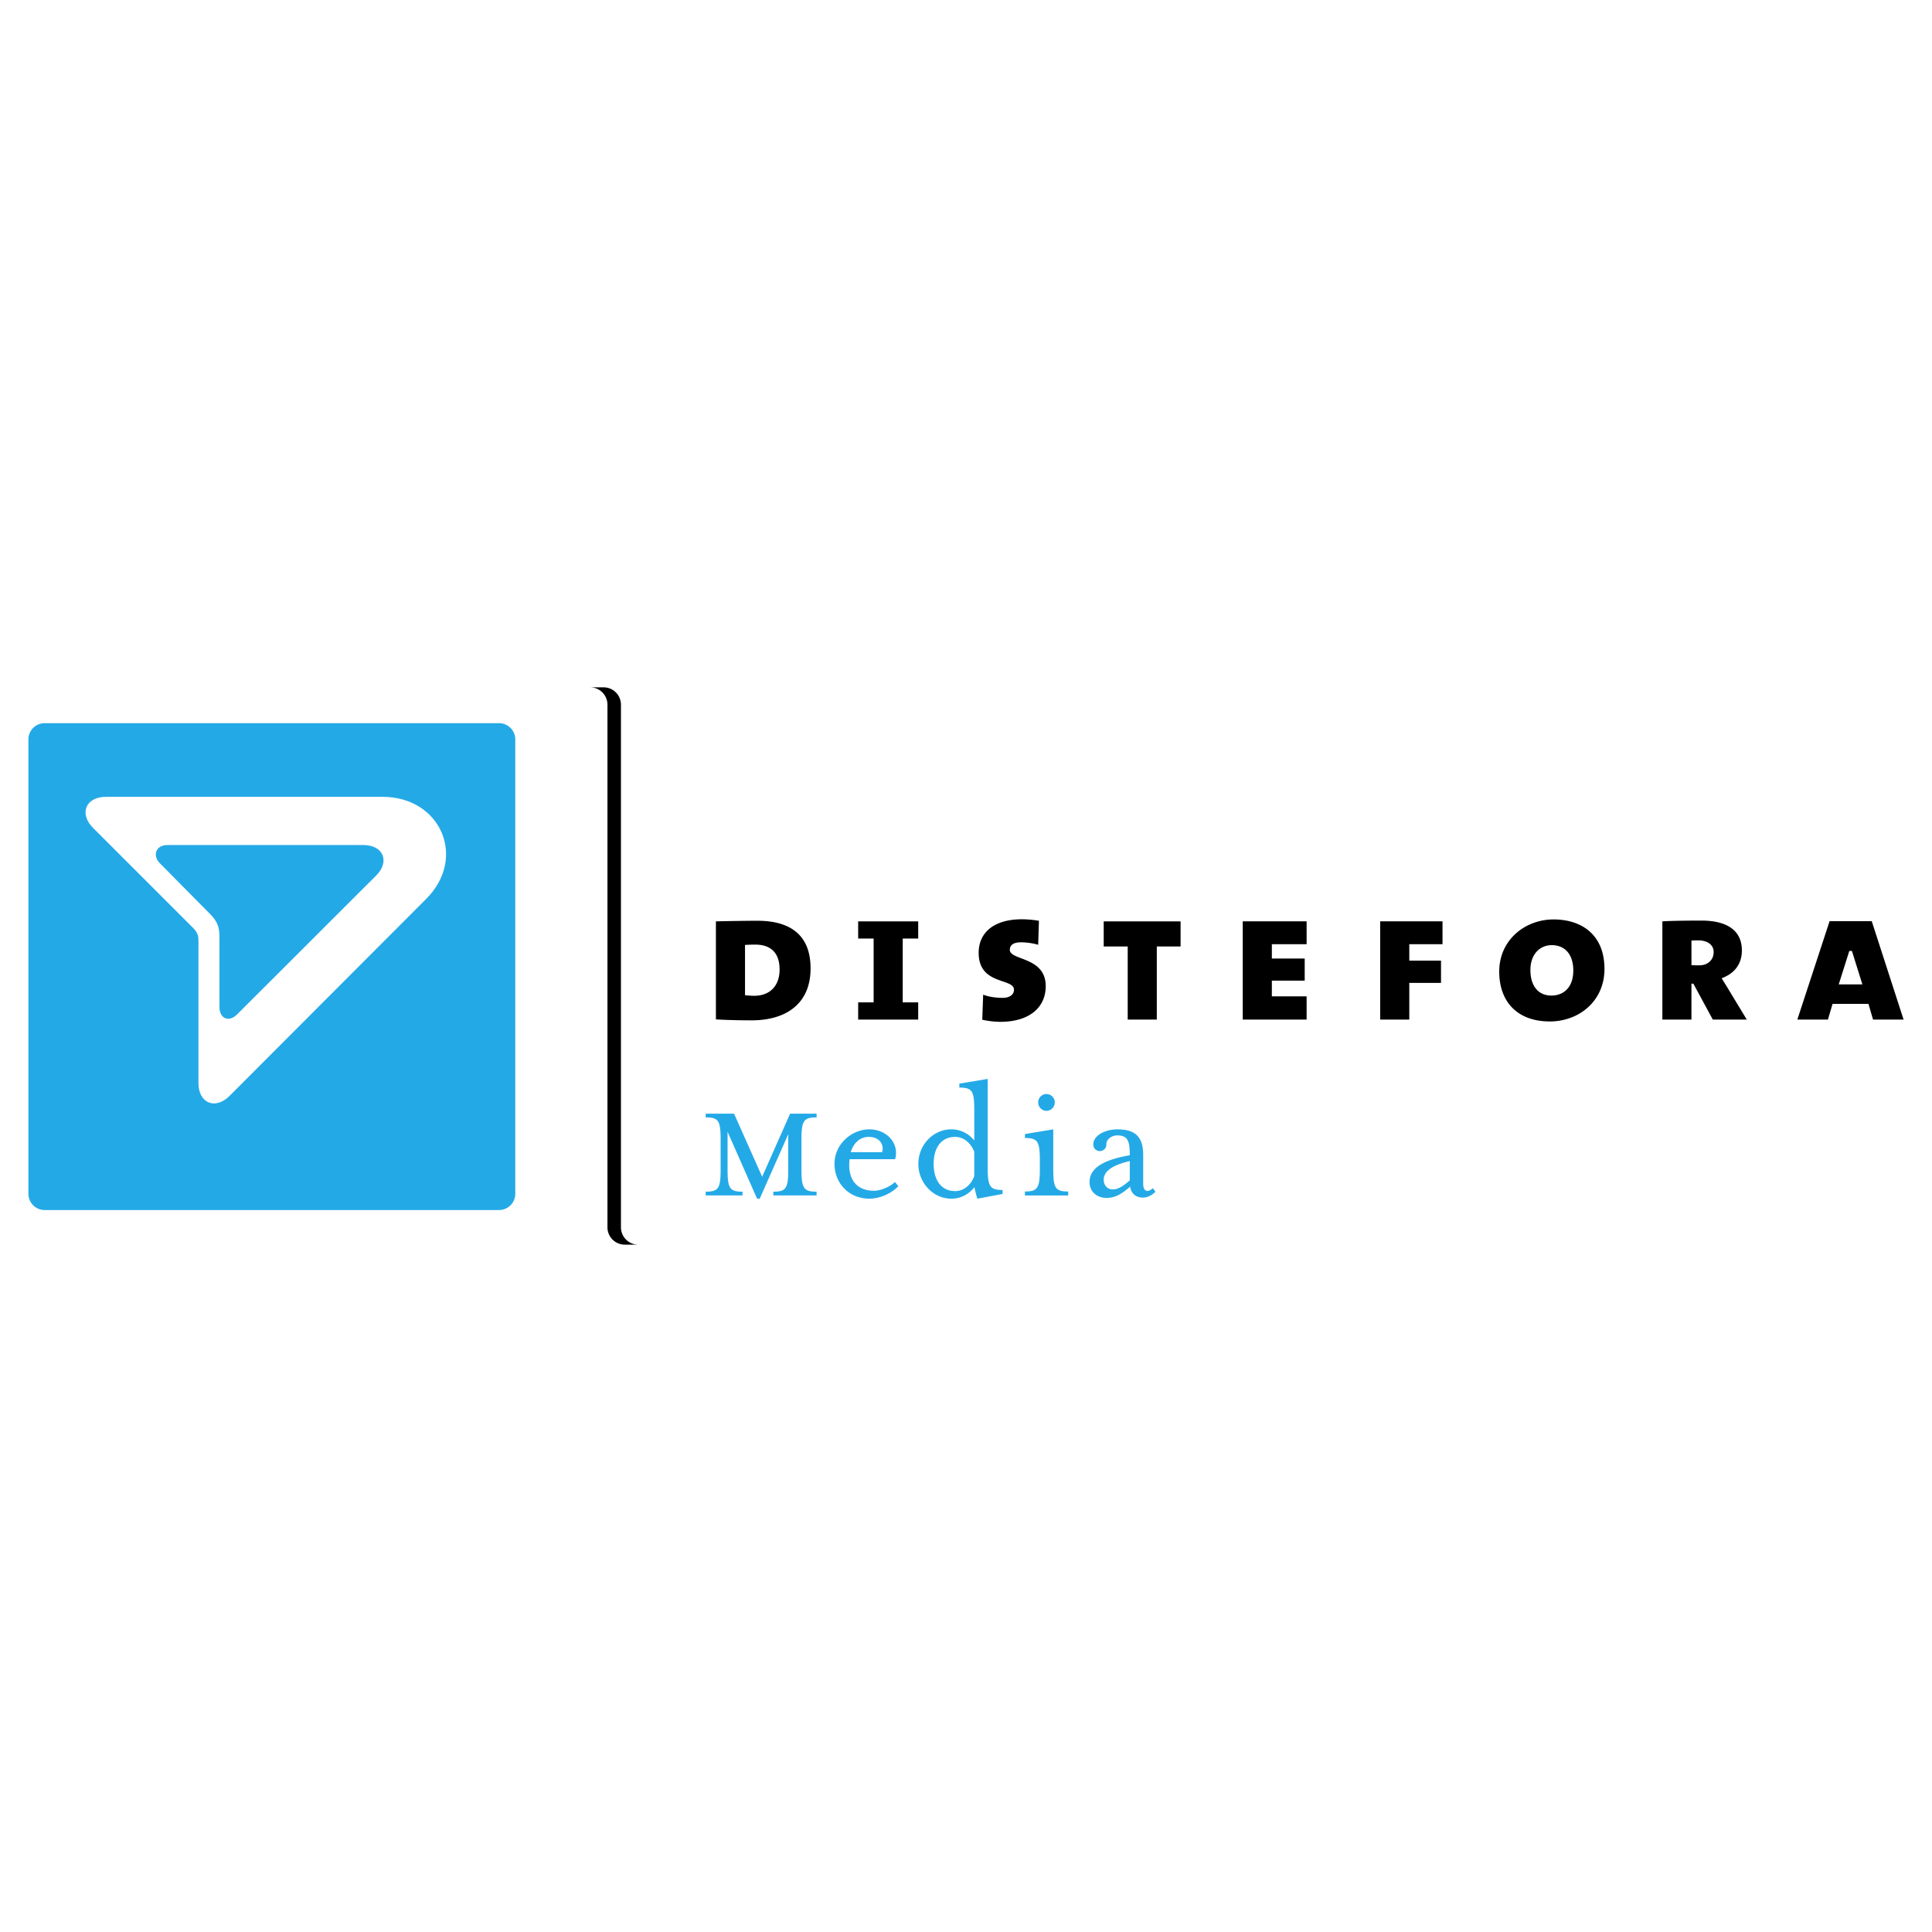 <svg xmlns="http://www.w3.org/2000/svg" width="2500" height="2500" viewBox="0 0 192.756 192.756"><g fill-rule="evenodd" clip-rule="evenodd"><path fill="#fff" d="M0 0h192.756v192.756H0V0z"/><path d="M4.455 72.151h45.333a1.62 1.62 0 0 1 1.621 1.618v45.333c0 .896-.725 1.623-1.621 1.623H4.455c-.895 0-1.62-.727-1.62-1.623V73.769a1.618 1.618 0 0 1 1.62-1.618z" fill="#24a9e7"/><path d="M20.961 91.193c.864.864.935 1.51.935 2.407v6.886c0 1.145.945 1.535 1.753.727L37.542 87.34c1.342-1.34.763-3.031-1.311-3.031h-19.53c-1.144 0-1.537 1.028-.729 1.84l4.989 5.044zm-1.678 1.406l-9.99-9.989c-1.436-1.435-.742-3.111 1.29-3.111h27.57c5.822 0 8.47 6.083 4.364 10.19l-19.609 19.643c-1.435 1.434-3.109.74-3.109-1.287V93.86c-.002-.415-.039-.781-.516-1.261z" fill="#fff"/><path d="M80.871 96.615c0-3.43-2.147-4.75-5.296-4.75-1.282 0-3.241.038-4.148.059v9.781c.98.057 2.152.094 3.583.094 3.279 0 5.861-1.547 5.861-5.184zm-3.091.114c0 1.715-1.057 2.619-2.507 2.619-.415 0-.772-.037-.943-.055v-5.016c.283-.018.659-.035.999-.035 1.622 0 2.451.866 2.451 2.487zM160.078 96.672c0-3.45-2.322-4.939-5.072-4.939-2.846 0-5.428 2.036-5.428 5.203 0 3.033 1.832 4.975 5.051 4.975 2.887-.001 5.449-2.015 5.449-5.239zm-3.111.152c0 1.77-1.039 2.504-2.184 2.504-1.338 0-2.094-.998-2.094-2.545 0-1.638 1-2.487 2.131-2.487 1.262 0 2.147.869 2.147 2.528zM185.809 98.213h-2.359l1.055-3.335h.262l1.042 3.335zm4.113 3.51l-3.178-9.817h-4.205l-3.219 9.817h3.053l.461-1.566h3.582l.457 1.566h3.049zM143.92 94.203v-2.279h-6.219v9.799h2.904v-3.657h3.165v-2.223h-3.165v-1.64h3.315zM130.361 101.723v-2.317h-3.468V97.84h3.277v-2.205h-3.277v-1.432h3.468v-2.279h-6.373v9.799h6.373zM117.787 94.429v-2.505h-7.67v2.505h2.395v7.294h2.902v-7.294h2.373zM104.332 98.387c0-2.958-3.582-2.543-3.582-3.617 0-.453.32-.756 1.113-.756a6.45 6.45 0 0 1 1.717.246l.074-2.393a10.607 10.607 0 0 0-1.678-.151c-2.863 0-4.334 1.358-4.334 3.354 0 3.244 3.523 2.488 3.523 3.675 0 .49-.432.811-1.129.811-.721 0-1.418-.111-1.945-.32L98 101.74a9.13 9.13 0 0 0 1.791.209c2.957 0 4.541-1.47 4.541-3.562zM91.609 101.723v-1.715h-1.544v-6.37h1.544v-1.714h-5.99v1.714h1.543v6.37h-1.543v1.715h5.99zM174.277 101.723l-1.828-3.016c-.266-.451-.527-.848-.678-1.111 1.242-.453 2.016-1.377 2.016-2.772 0-2.035-1.545-2.977-4.033-2.977-1.279 0-3.033.019-3.9.077v9.798h2.902v-3.58h.191l1.939 3.58h3.391v.001zm-3.306-6.742c0 .795-.582 1.331-1.441 1.331-.258 0-.535 0-.773-.021v-2.449c.213-.021.475-.021.666-.021.946.001 1.548.452 1.548 1.16zM58.877 68.576h1.346a1.73 1.73 0 0 1 1.729 1.732v52.139a1.73 1.73 0 0 0 1.732 1.732h-1.346a1.73 1.73 0 0 1-1.732-1.732V70.309a1.731 1.731 0 0 0-1.729-1.733z"/><path d="M84.879 114.957c.264-.926.961-1.529 1.771-1.529 1.244 0 1.566.924 1.356 1.529h-3.127zm-.112.695h4.542c.451-1.621-.887-2.977-2.565-2.977-1.752 0-3.485 1.449-3.485 3.447 0 1.902 1.415 3.469 3.485 3.469 1.076 0 2.225-.547 2.885-1.244l-.339-.416c-.546.51-1.454.869-2.075.869-1.939.001-2.674-1.376-2.448-3.148zM97.203 117.35c-.34.887-1.056 1.486-1.903 1.486-1.471 0-2.15-1.205-2.15-2.713s.679-2.695 2.15-2.695c.847 0 1.563.604 1.903 1.488v2.434zm0-3.563c-.566-.699-1.357-1.111-2.3-1.111-1.79 0-3.28 1.543-3.28 3.447 0 1.902 1.49 3.469 3.28 3.469 1.036 0 1.79-.492 2.316-1.15.059.301.209.961.305 1.15l2.504-.471v-.398c-1.242 0-1.486-.318-1.486-2.205v-8.875l-2.828.469v.398c1.265 0 1.49.318 1.49 2.205v3.072h-.001zM106.574 119.27v-.395c-1.262 0-1.49-.322-1.49-2.205v-3.994l-2.826.469v.396c1.242 0 1.488.303 1.488 2.186v.943c0 1.883-.246 2.205-1.488 2.205v.395h4.316zm-1.338-9.291c0-.451-.377-.828-.83-.828s-.826.377-.826.828c0 .473.373.848.826.848s.83-.376.83-.848zM115.281 118.895l-.266-.357c-.129.131-.336.281-.527.281-.283 0-.432-.266-.432-.734v-2.846c0-1.791-.752-2.562-2.584-2.562-1.205 0-2.393.602-2.393 1.508 0 .377.281.658.66.658a.637.637 0 0 0 .641-.658c0-.605.643-.906 1.074-.906 1.076 0 1.264.566 1.264 1.98-2.148.375-4.014 1.072-4.014 2.674 0 1 .773 1.584 1.695 1.584.756 0 1.434-.301 2.355-1.131.096.68.549 1.096 1.283 1.096.418-.002.887-.212 1.244-.587zm-2.562-1.133c-.869.775-1.32.906-1.717.906-.469 0-.885-.359-.885-.961 0-.83.811-1.453 2.602-1.865v1.92zM72.591 112.92l2.943 6.672h.264l2.846-6.428v3.523c0 1.885-.227 2.207-1.489 2.207v.375h4.316v-.375c-1.265 0-1.508-.322-1.508-2.207v-3.016c0-1.883.243-2.186 1.508-2.186v-.377h-2.639l-2.791 6.295-2.806-6.295h-2.827v.377c1.261 0 1.489.303 1.489 2.186v3.016c0 1.885-.229 2.207-1.489 2.207v.375h3.674v-.375c-1.263 0-1.492-.322-1.492-2.207v-3.767h.001z" fill="#24a9e7"/></g></svg>